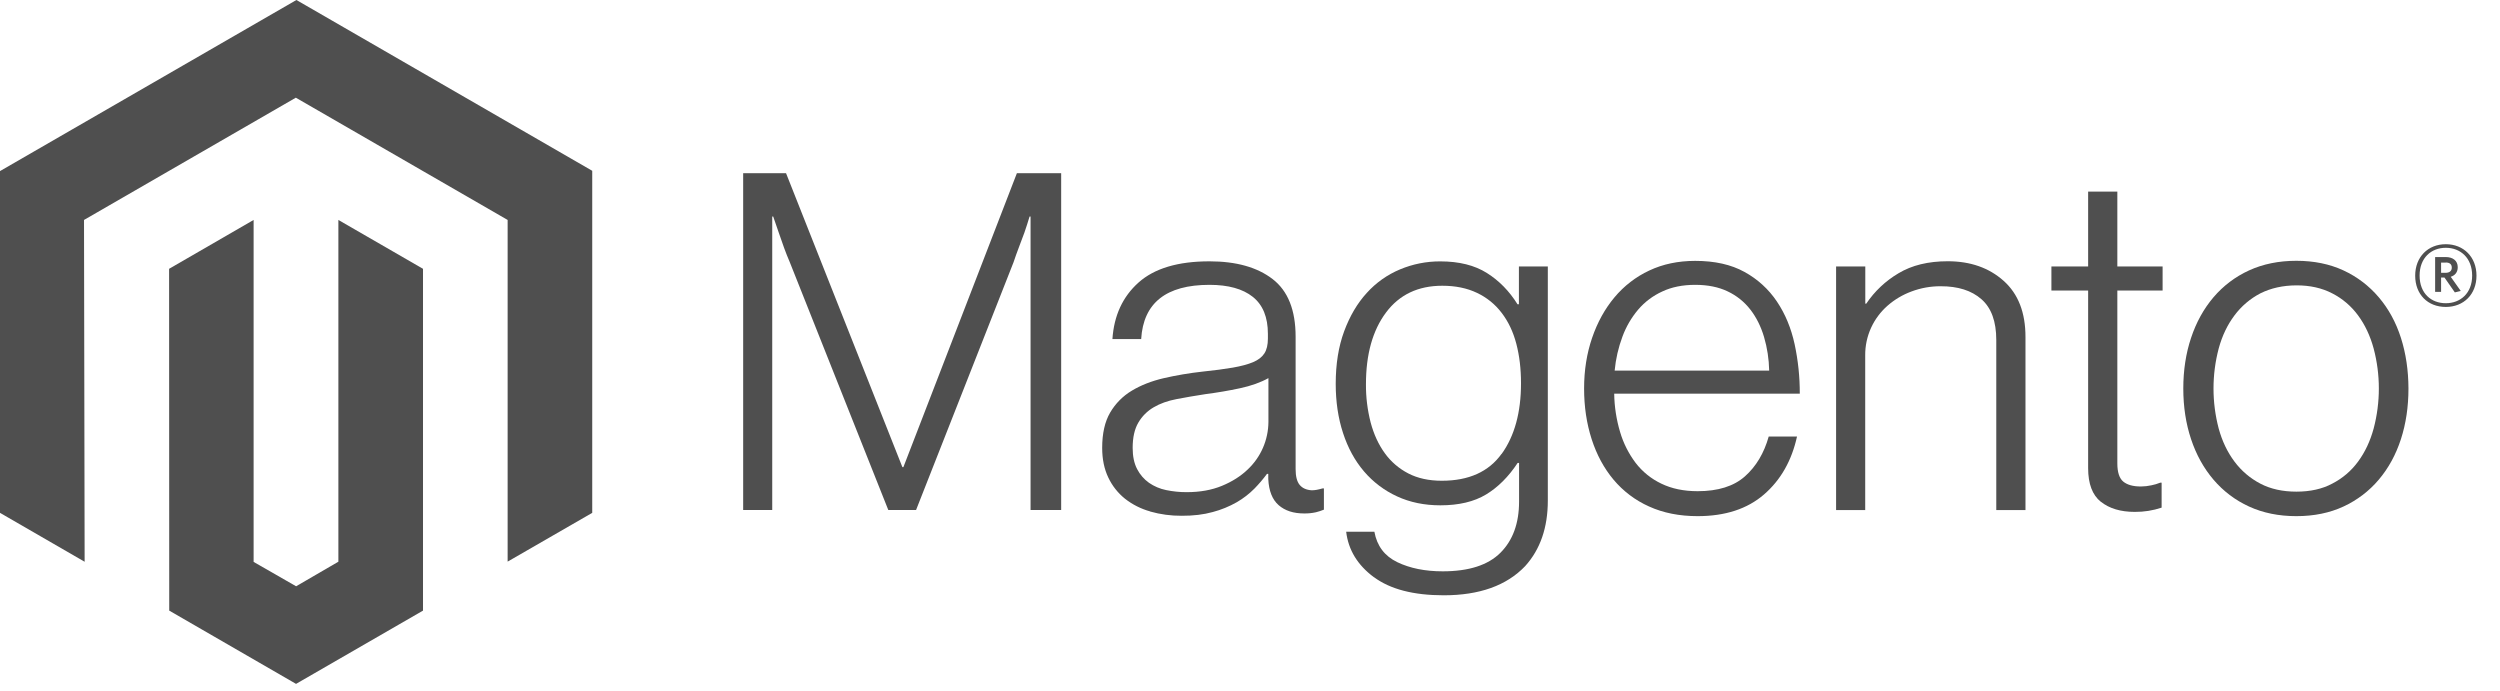 <svg width="94" height="26" viewBox="0 0 94 26" fill="none" xmlns="http://www.w3.org/2000/svg">
<path d="M0 6.433L11.145 0L22.268 6.422V19.283L19.087 21.117V8.27L11.123 3.673L3.159 8.27L3.182 21.122L0 19.283V6.433Z" fill="#4F4F4F"/>
<path d="M11.134 22.044L12.723 21.12V8.27L15.905 10.107V22.959L11.131 25.714L6.363 22.959L6.358 10.107L9.536 8.27V21.128L11.134 22.044Z" fill="#4F4F4F"/>
<path d="M29.555 6.512L33.93 17.565H33.967L38.235 6.512H39.9V19.176H38.749V8.141H38.712C38.653 8.341 38.588 8.541 38.519 8.742C38.459 8.906 38.39 9.089 38.314 9.289C38.238 9.491 38.168 9.679 38.111 9.856L34.444 19.176H33.4L29.696 9.859C29.625 9.694 29.553 9.515 29.482 9.32C29.411 9.125 29.346 8.939 29.286 8.761C29.215 8.548 29.143 8.341 29.072 8.141H29.036V19.176H27.943V6.512H29.555Z" fill="#4F4F4F"/>
<path fill-rule="evenodd" clip-rule="evenodd" d="M42.301 18.753C42.582 18.973 42.904 19.135 43.248 19.23L43.245 19.233C43.631 19.342 44.031 19.396 44.432 19.393C44.869 19.395 45.258 19.348 45.601 19.252C45.917 19.169 46.221 19.044 46.505 18.882C46.749 18.741 46.972 18.568 47.17 18.368C47.339 18.195 47.496 18.011 47.639 17.817H47.687V18.011C47.709 18.459 47.84 18.786 48.077 18.994C48.315 19.202 48.634 19.306 49.035 19.306C49.184 19.308 49.333 19.293 49.479 19.261C49.581 19.236 49.681 19.203 49.779 19.163V18.365H49.726L49.718 18.367C49.637 18.389 49.567 18.407 49.504 18.418C49.443 18.429 49.381 18.435 49.319 18.435C49.118 18.422 48.968 18.354 48.866 18.23C48.765 18.107 48.715 17.909 48.715 17.638V12.662C48.715 11.658 48.426 10.935 47.847 10.491C47.269 10.047 46.478 9.826 45.474 9.826C44.293 9.826 43.405 10.091 42.809 10.623C42.214 11.155 41.886 11.863 41.827 12.749H42.908C42.99 11.39 43.846 10.71 45.477 10.71C46.185 10.71 46.728 10.861 47.106 11.162C47.484 11.464 47.673 11.927 47.673 12.552V12.729C47.673 12.965 47.629 13.151 47.541 13.288C47.453 13.425 47.312 13.534 47.117 13.617C46.922 13.699 46.669 13.767 46.356 13.822C46.043 13.876 45.662 13.926 45.213 13.973C44.722 14.027 44.234 14.11 43.753 14.22C43.298 14.327 42.899 14.483 42.557 14.689C42.22 14.89 41.94 15.173 41.742 15.512C41.542 15.854 41.442 16.297 41.442 16.84C41.442 17.265 41.519 17.637 41.672 17.955C41.818 18.265 42.033 18.538 42.301 18.753ZM46.912 17.654C46.652 17.904 46.33 18.108 45.946 18.267C45.562 18.426 45.122 18.505 44.626 18.505C44.364 18.507 44.102 18.48 43.846 18.427C43.614 18.38 43.394 18.286 43.2 18.152C43.013 18.018 42.861 17.842 42.756 17.638C42.644 17.424 42.588 17.158 42.588 16.84C42.588 16.449 42.659 16.133 42.801 15.891C42.94 15.652 43.138 15.454 43.377 15.315C43.618 15.173 43.904 15.07 44.236 15.007C44.567 14.943 44.928 14.881 45.317 14.821C45.766 14.763 46.201 14.689 46.62 14.599C47.039 14.509 47.397 14.382 47.693 14.217V15.866C47.69 16.201 47.62 16.533 47.486 16.84C47.352 17.148 47.156 17.425 46.912 17.654Z" fill="#4F4F4F"/>
<path fill-rule="evenodd" clip-rule="evenodd" d="M51.66 21.704C51.046 21.249 50.698 20.679 50.616 19.994H51.677C51.773 20.525 52.059 20.906 52.537 21.137C53.014 21.367 53.584 21.482 54.247 21.482C55.228 21.482 55.951 21.249 56.417 20.783C56.883 20.317 57.117 19.675 57.117 18.859V17.407H57.063C56.721 17.926 56.325 18.321 55.875 18.593C55.426 18.864 54.853 19 54.157 19C53.554 19 53.011 18.887 52.528 18.663C52.051 18.444 51.627 18.124 51.287 17.725C50.944 17.324 50.681 16.843 50.498 16.281C50.314 15.72 50.223 15.103 50.223 14.431C50.223 13.688 50.328 13.03 50.54 12.457C50.752 11.884 51.035 11.403 51.391 11.014C51.737 10.63 52.164 10.328 52.641 10.129C53.12 9.928 53.635 9.826 54.154 9.828C54.862 9.828 55.446 9.974 55.906 10.264C56.367 10.554 56.751 10.946 57.058 11.44H57.111V10.019H58.198V18.823C58.198 19.837 57.914 20.658 57.347 21.285C56.65 22.017 55.629 22.383 54.283 22.383C53.149 22.383 52.275 22.156 51.66 21.701V21.704ZM56.462 17.068C56.947 16.394 57.19 15.508 57.19 14.411C57.19 13.868 57.131 13.372 57.013 12.923C56.895 12.474 56.711 12.087 56.462 11.763C56.218 11.441 55.899 11.183 55.533 11.011C55.16 10.833 54.726 10.744 54.23 10.744C53.32 10.744 52.614 11.08 52.113 11.752C51.611 12.424 51.36 13.322 51.36 14.445C51.356 14.932 51.416 15.417 51.537 15.888C51.655 16.33 51.832 16.714 52.068 17.04C52.298 17.36 52.602 17.62 52.952 17.801C53.306 17.984 53.725 18.076 54.21 18.076C55.225 18.076 55.975 17.739 56.459 17.065L56.462 17.068Z" fill="#4F4F4F"/>
<path fill-rule="evenodd" clip-rule="evenodd" d="M60.669 18.036C61.032 18.469 61.489 18.814 62.005 19.044C62.537 19.286 63.146 19.407 63.831 19.407C64.868 19.407 65.7 19.135 66.327 18.592C66.954 18.049 67.368 17.323 67.568 16.413H66.504C66.328 17.039 66.03 17.538 65.611 17.91C65.192 18.283 64.598 18.469 63.831 18.469C63.31 18.469 62.855 18.374 62.466 18.185C62.087 18.005 61.756 17.738 61.5 17.405C61.237 17.056 61.039 16.663 60.916 16.245C60.776 15.776 60.701 15.29 60.694 14.802H67.672C67.674 14.177 67.609 13.553 67.478 12.943C67.347 12.34 67.126 11.805 66.813 11.339C66.502 10.874 66.082 10.492 65.591 10.224C65.09 9.947 64.473 9.809 63.741 9.809C63.102 9.809 62.527 9.929 62.014 10.171C61.508 10.407 61.06 10.753 60.703 11.182C60.343 11.612 60.063 12.12 59.863 12.704C59.663 13.288 59.562 13.923 59.562 14.608C59.562 15.291 59.657 15.926 59.846 16.512C60.035 17.098 60.309 17.606 60.669 18.036ZM65.813 11.64C66.038 11.93 66.209 12.272 66.327 12.667C66.448 13.079 66.513 13.505 66.521 13.934H60.711C60.752 13.498 60.85 13.069 61.003 12.659C61.14 12.287 61.34 11.942 61.596 11.64C61.846 11.348 62.158 11.115 62.508 10.957C62.858 10.793 63.269 10.71 63.741 10.71C64.213 10.71 64.62 10.793 64.962 10.957C65.296 11.115 65.587 11.348 65.813 11.64Z" fill="#4F4F4F"/>
<path d="M70.135 10.019V11.418H70.171C70.485 10.951 70.9 10.56 71.384 10.275C71.886 9.973 72.503 9.823 73.235 9.823C74.085 9.823 74.785 10.068 75.335 10.558C75.886 11.049 76.16 11.755 76.158 12.676V19.179H75.06V12.782C75.06 12.086 74.874 11.575 74.501 11.249C74.129 10.923 73.618 10.761 72.968 10.763C72.593 10.761 72.221 10.828 71.87 10.96C71.538 11.083 71.232 11.265 70.966 11.499C70.707 11.728 70.498 12.008 70.354 12.322C70.204 12.649 70.128 13.006 70.132 13.366V19.179H69.037V10.019H70.135Z" fill="#4F4F4F"/>
<path d="M78.514 17.601C78.514 18.191 78.673 18.613 78.992 18.868V18.865C79.31 19.119 79.735 19.247 80.266 19.247C80.61 19.25 80.952 19.196 81.277 19.087V18.149H81.224C81.118 18.192 81.008 18.225 80.895 18.247C80.764 18.276 80.631 18.291 80.497 18.292C80.203 18.292 79.982 18.23 79.834 18.107C79.686 17.983 79.612 17.756 79.612 17.424V10.924H81.314V10.019H79.612V7.203H78.514V10.019H77.133V10.924H78.514V17.601Z" fill="#4F4F4F"/>
<path fill-rule="evenodd" clip-rule="evenodd" d="M84.563 19.045C84.048 18.81 83.592 18.465 83.226 18.034C82.859 17.603 82.578 17.096 82.384 16.512C82.189 15.928 82.092 15.293 82.092 14.608C82.092 13.923 82.189 13.288 82.384 12.704C82.578 12.12 82.859 11.612 83.226 11.179C83.592 10.748 84.048 10.403 84.563 10.168C85.089 9.927 85.682 9.806 86.343 9.806C87.004 9.806 87.595 9.927 88.115 10.168C88.626 10.404 89.079 10.749 89.443 11.179C89.81 11.61 90.087 12.118 90.275 12.704C90.462 13.29 90.556 13.925 90.558 14.608C90.558 15.293 90.464 15.928 90.275 16.512C90.085 17.096 89.808 17.603 89.443 18.034C89.08 18.464 88.626 18.809 88.115 19.045C87.597 19.286 87.006 19.407 86.343 19.407C85.68 19.407 85.087 19.286 84.563 19.045ZM87.691 18.185C88.076 17.988 88.41 17.704 88.665 17.354C88.926 17 89.12 16.587 89.249 16.113C89.51 15.126 89.51 14.089 89.249 13.103C89.12 12.629 88.926 12.215 88.665 11.861C88.41 11.512 88.077 11.227 87.691 11.03C87.302 10.828 86.853 10.728 86.346 10.73C85.839 10.732 85.386 10.832 84.99 11.03C84.606 11.23 84.273 11.514 84.015 11.861C83.749 12.215 83.552 12.629 83.423 13.103C83.163 14.089 83.163 15.126 83.423 16.113C83.552 16.585 83.749 16.998 84.015 17.354C84.273 17.701 84.606 17.985 84.99 18.185C85.373 18.386 85.826 18.486 86.346 18.486C86.866 18.486 87.315 18.386 87.691 18.185Z" fill="#4F4F4F"/>
<path fill-rule="evenodd" clip-rule="evenodd" d="M91.912 10.435L92.302 10.994L92.524 10.94L92.147 10.407C92.31 10.356 92.411 10.236 92.411 10.047C92.411 9.803 92.229 9.665 91.957 9.665H91.561V10.974H91.785V10.435H91.912ZM91.785 9.873H91.959V9.87C92.105 9.87 92.187 9.932 92.187 10.064C92.187 10.196 92.094 10.258 91.948 10.258H91.785V9.873Z" fill="#4F4F4F"/>
<path fill-rule="evenodd" clip-rule="evenodd" d="M90.811 10.365C90.811 11.069 91.283 11.541 91.962 11.541C92.633 11.541 93.116 11.069 93.116 10.365C93.116 9.66 92.63 9.182 91.962 9.182C91.294 9.182 90.811 9.66 90.811 10.365ZM90.977 10.362C90.977 9.694 91.415 9.317 91.962 9.317C92.513 9.317 92.953 9.699 92.953 10.362C92.953 11.025 92.513 11.401 91.962 11.401C91.412 11.401 90.977 11.03 90.977 10.362Z" fill="#4F4F4F"/>
</svg>
